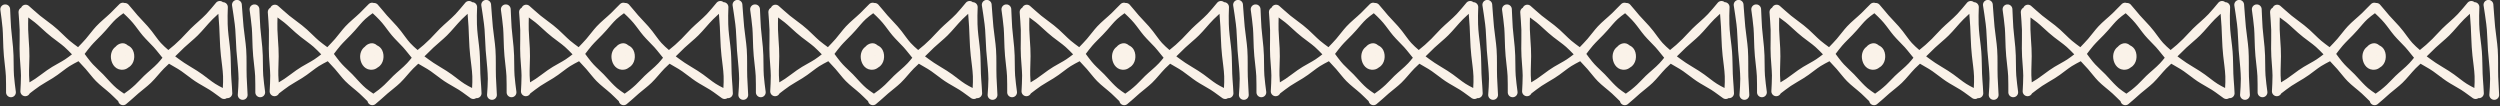 <?xml version="1.0" encoding="UTF-8" standalone="no"?><svg xmlns="http://www.w3.org/2000/svg" xmlns:xlink="http://www.w3.org/1999/xlink" clip-rule="evenodd" fill="#faf2e9" fill-rule="evenodd" height="19.9" preserveAspectRatio="xMidYMid meet" stroke-linejoin="round" stroke-miterlimit="2" version="1" viewBox="0.6 0.3 468.6 19.9" width="468.6" zoomAndPan="magnify"><rect x="0.6" y="0.3" width="468.6" height="19.9" fill="#333333" stroke="none"/><g><g id="change1_1"><path d="M252.681,338.533C252.032,337.969 251.384,337.406 250.806,336.768C249.972,335.847 249.302,334.795 248.53,333.82C248.204,333.408 247.869,333.004 247.524,332.607C246.713,331.672 245.821,330.813 245.007,329.883C244.221,328.985 243.495,328.042 242.694,327.157C242.435,326.896 242.088,326.777 241.747,326.798C241.352,326.654 240.892,326.717 240.545,327.005C239.748,327.759 239.025,328.571 238.239,329.325C237.064,330.452 235.773,331.444 234.664,332.632C233.747,333.614 232.981,334.725 232.095,335.739C231.469,336.455 230.807,337.138 230.147,337.825C229.438,337.3 228.722,336.789 228.048,336.217C227.021,335.347 226.112,334.351 225.105,333.457C224.683,333.082 224.251,332.718 223.811,332.363C222.783,331.535 221.686,330.799 220.664,329.965C219.688,329.169 218.776,328.305 217.821,327.486C217.289,327.069 216.518,327.162 216.101,327.694C216.033,327.78 215.979,327.873 215.938,327.969C215.541,328.181 215.277,328.604 215.289,329.083C215.384,330.561 215.529,332.033 215.573,333.512C215.619,335.064 215.531,336.616 215.548,338.168C215.555,338.833 215.573,339.498 215.603,340.161C215.675,341.744 215.878,343.317 215.898,344.902C215.915,346.223 215.804,347.538 215.752,348.859C215.762,349.535 216.319,350.076 216.995,350.066C217.477,350.059 217.891,349.774 218.085,349.365C218.92,348.737 219.736,348.087 220.602,347.504C221.612,346.825 222.692,346.263 223.718,345.611C224.157,345.332 224.591,345.045 225.017,344.747C226.035,344.037 226.975,343.224 228.024,342.559C228.743,342.104 229.502,341.725 230.255,341.33C230.864,341.985 231.48,342.628 232.069,343.295C232.939,344.281 233.701,345.352 234.619,346.286C235.722,347.41 237.01,348.326 238.182,349.388C238.867,350.008 239.502,350.676 240.178,351.315C240.212,351.489 240.284,351.658 240.396,351.809C240.798,352.353 241.566,352.467 242.109,352.064C243.164,351.212 244.157,350.267 245.204,349.361C246.23,348.475 247.343,347.678 248.327,346.728C249.501,345.596 250.479,344.279 251.61,343.123C252.01,342.714 252.428,342.329 252.847,341.95C253.612,342.38 254.375,342.814 255.122,343.278C255.415,343.461 255.705,343.649 255.99,343.845C257.132,344.634 258.193,345.534 259.348,346.306C260.511,347.082 261.763,347.709 262.946,348.453C263.243,348.639 263.532,348.836 263.818,349.037C264.54,349.545 265.235,350.078 265.956,350.586C266.381,350.842 266.9,350.809 267.284,350.545C267.321,350.549 267.359,350.551 267.397,350.552C268.073,350.563 268.631,350.024 268.643,349.348C268.599,348.175 268.498,347.012 268.417,345.844C268.385,345.38 268.356,344.915 268.337,344.451C268.265,342.6 268.295,340.747 268.149,338.9C268.005,337.072 267.701,335.26 267.561,333.432C267.526,332.978 267.503,332.523 267.488,332.068C267.443,330.653 267.472,329.24 267.529,327.823C267.532,327.147 266.986,326.595 266.31,326.593L266.305,326.593C265.815,326.176 265.078,326.21 264.628,326.681C263.801,327.649 263.02,328.651 262.141,329.571C260.913,330.855 259.512,331.955 258.249,333.202C257.408,334.032 256.644,334.934 255.804,335.765C255.291,336.272 254.767,336.769 254.225,337.246C253.722,337.69 253.204,338.114 252.681,338.533ZM627.488,338.533C626.839,337.969 626.191,337.406 625.614,336.768C624.78,335.847 624.11,334.795 623.337,333.82C623.011,333.408 622.676,333.004 622.332,332.607C621.521,331.672 620.629,330.813 619.815,329.883C619.029,328.985 618.303,328.042 617.502,327.157C617.243,326.896 616.895,326.777 616.555,326.798C616.16,326.654 615.7,326.717 615.352,327.005C614.555,327.759 613.833,328.571 613.047,329.325C611.872,330.452 610.58,331.444 609.472,332.632C608.555,333.614 607.789,334.725 606.902,335.739C606.276,336.455 605.614,337.138 604.954,337.825C604.246,337.3 603.529,336.789 602.855,336.217C601.828,335.347 600.919,334.351 599.912,333.457C599.49,333.082 599.058,332.718 598.619,332.363C597.591,331.535 596.494,330.799 595.472,329.965C594.496,329.169 593.583,328.305 592.629,327.486C592.097,327.069 591.326,327.162 590.909,327.694C590.841,327.78 590.786,327.873 590.745,327.969C590.349,328.181 590.084,328.604 590.097,329.083C590.191,330.561 590.337,332.033 590.381,333.512C590.427,335.064 590.338,336.616 590.355,338.168C590.363,338.833 590.38,339.498 590.411,340.161C590.483,341.744 590.685,343.317 590.705,344.902C590.722,346.223 590.612,347.538 590.56,348.859C590.57,349.535 591.126,350.076 591.802,350.066C592.285,350.059 592.698,349.774 592.892,349.365C593.727,348.737 594.543,348.087 595.41,347.504C596.419,346.825 597.499,346.263 598.525,345.611C598.965,345.332 599.398,345.045 599.825,344.747C600.843,344.037 601.783,343.224 602.832,342.559C603.55,342.104 604.309,341.725 605.063,341.33C605.671,341.985 606.288,342.628 606.877,343.295C607.747,344.281 608.509,345.352 609.426,346.286C610.529,347.41 611.818,348.326 612.99,349.388C613.675,350.008 614.31,350.676 614.985,351.315C615.019,351.489 615.091,351.658 615.203,351.809C615.606,352.353 616.374,352.467 616.917,352.064C617.972,351.212 618.965,350.267 620.012,349.361C621.037,348.475 622.151,347.678 623.135,346.728C624.308,345.596 625.287,344.279 626.418,343.123C626.818,342.714 627.236,342.329 627.655,341.95C628.42,342.38 629.183,342.814 629.93,343.278C630.223,343.461 630.513,343.649 630.797,343.845C631.939,344.634 633,345.534 634.156,346.306C635.319,347.082 636.57,347.709 637.754,348.453C638.05,348.639 638.34,348.836 638.626,349.037C639.347,349.545 640.042,350.078 640.763,350.586C641.189,350.842 641.708,350.809 642.091,350.545C642.128,350.549 642.166,350.551 642.204,350.552C642.88,350.563 643.438,350.024 643.45,349.348C643.406,348.175 643.306,347.012 643.224,345.844C643.192,345.38 643.163,344.915 643.145,344.451C643.072,342.6 643.102,340.747 642.957,338.9C642.813,337.072 642.509,335.26 642.368,333.432C642.334,332.978 642.31,332.523 642.296,332.068C642.251,330.653 642.28,329.24 642.337,327.823C642.34,327.147 641.793,326.595 641.117,326.593L641.113,326.593C640.623,326.176 639.886,326.21 639.436,326.681C638.609,327.649 637.828,328.651 636.948,329.571C635.721,330.855 634.32,331.955 633.056,333.202C632.215,334.032 631.452,334.934 630.612,335.765C630.098,336.272 629.574,336.769 629.033,337.246C628.53,337.69 628.011,338.114 627.488,338.533ZM565.276,338.533C564.627,337.969 563.979,337.406 563.401,336.768C562.567,335.847 561.897,334.795 561.125,333.82C560.799,333.408 560.464,333.004 560.12,332.607C559.308,331.672 558.416,330.813 557.602,329.883C556.816,328.985 556.09,328.042 555.289,327.157C555.03,326.896 554.683,326.777 554.343,326.798C553.947,326.654 553.487,326.717 553.14,327.005C552.343,327.759 551.62,328.571 550.835,329.325C549.659,330.452 548.368,331.444 547.259,332.632C546.342,333.614 545.576,334.725 544.69,335.739C544.064,336.455 543.402,337.138 542.742,337.825C542.033,337.3 541.317,336.789 540.643,336.217C539.616,335.347 538.707,334.351 537.7,333.457C537.278,333.082 536.846,332.718 536.406,332.363C535.378,331.535 534.281,330.799 533.259,329.965C532.283,329.169 531.371,328.305 530.416,327.486C529.884,327.069 529.114,327.162 528.696,327.694C528.628,327.78 528.574,327.873 528.533,327.969C528.137,328.181 527.872,328.604 527.884,329.083C527.979,330.561 528.124,332.033 528.168,333.512C528.214,335.064 528.126,336.616 528.143,338.168C528.15,338.833 528.168,339.498 528.198,340.161C528.27,341.744 528.473,343.317 528.493,344.902C528.51,346.223 528.399,347.538 528.347,348.859C528.357,349.535 528.914,350.076 529.59,350.066C530.072,350.059 530.486,349.774 530.68,349.365C531.515,348.737 532.331,348.087 533.197,347.504C534.207,346.825 535.287,346.263 536.313,345.611C536.752,345.332 537.186,345.045 537.612,344.747C538.63,344.037 539.571,343.224 540.619,342.559C541.338,342.104 542.097,341.725 542.85,341.33C543.459,341.985 544.076,342.628 544.664,343.295C545.534,344.281 546.296,345.352 547.214,346.286C548.317,347.41 549.605,348.326 550.778,349.388C551.462,350.008 552.097,350.676 552.773,351.315C552.807,351.489 552.879,351.658 552.991,351.809C553.393,352.353 554.161,352.467 554.704,352.064C555.759,351.212 556.752,350.267 557.8,349.361C558.825,348.475 559.938,347.678 560.923,346.728C562.096,345.596 563.074,344.279 564.205,343.123C564.605,342.714 565.023,342.329 565.442,341.95C566.208,342.38 566.97,342.814 567.717,343.278C568.01,343.461 568.3,343.649 568.585,343.845C569.727,344.634 570.788,345.534 571.943,346.306C573.107,347.082 574.358,347.709 575.541,348.453C575.838,348.639 576.127,348.836 576.413,349.037C577.135,349.545 577.83,350.078 578.551,350.586C578.976,350.842 579.495,350.809 579.879,350.545C579.916,350.549 579.954,350.551 579.992,350.552C580.668,350.563 581.226,350.024 581.238,349.348C581.194,348.175 581.093,347.012 581.012,345.844C580.98,345.38 580.951,344.915 580.932,344.451C580.86,342.6 580.89,340.747 580.744,338.9C580.601,337.072 580.296,335.26 580.156,333.432C580.121,332.978 580.098,332.523 580.084,332.068C580.038,330.653 580.067,329.24 580.124,327.823C580.127,327.147 579.581,326.595 578.905,326.593L578.901,326.593C578.41,326.176 577.673,326.21 577.223,326.681C576.396,327.649 575.615,328.651 574.736,329.571C573.509,330.855 572.107,331.955 570.844,333.202C570.003,334.032 569.239,334.934 568.399,335.765C567.886,336.272 567.362,336.769 566.821,337.246C566.317,337.69 565.799,338.114 565.276,338.533ZM377.617,338.533C376.967,337.969 376.32,337.406 375.742,336.768C374.908,335.847 374.238,334.795 373.466,333.82C373.14,333.408 372.804,333.004 372.46,332.607C371.649,331.672 370.757,330.813 369.943,329.883C369.157,328.985 368.431,328.042 367.63,327.157C367.371,326.896 367.024,326.777 366.683,326.798C366.288,326.654 365.828,326.717 365.48,327.005C364.683,327.759 363.961,328.571 363.175,329.325C362,330.452 360.708,331.444 359.6,332.632C358.683,333.614 357.917,334.725 357.031,335.739C356.405,336.455 355.742,337.138 355.083,337.825C354.374,337.3 353.657,336.789 352.983,336.217C351.957,335.347 351.048,334.351 350.041,333.457C349.619,333.082 349.187,332.718 348.747,332.363C347.719,331.535 346.622,330.799 345.6,329.965C344.624,329.169 343.711,328.305 342.757,327.486C342.225,327.069 341.454,327.162 341.037,327.694C340.969,327.78 340.915,327.873 340.874,327.969C340.477,328.181 340.212,328.604 340.225,329.083C340.32,330.561 340.465,332.033 340.509,333.512C340.555,335.064 340.467,336.616 340.484,338.168C340.491,338.833 340.509,339.498 340.539,340.161C340.611,341.744 340.814,343.317 340.834,344.902C340.851,346.223 340.74,347.538 340.688,348.859C340.698,349.535 341.255,350.076 341.931,350.066C342.413,350.059 342.827,349.774 343.02,349.365C343.856,348.737 344.671,348.087 345.538,347.504C346.548,346.825 347.627,346.263 348.654,345.611C349.093,345.332 349.527,345.045 349.953,344.747C350.971,344.037 351.911,343.224 352.96,342.559C353.679,342.104 354.437,341.725 355.191,341.33C355.8,341.985 356.416,342.628 357.005,343.295C357.875,344.281 358.637,345.352 359.554,346.286C360.657,347.41 361.946,348.326 363.118,349.388C363.803,350.008 364.438,350.676 365.114,351.315C365.147,351.489 365.219,351.658 365.332,351.809C365.734,352.353 366.502,352.467 367.045,352.064C368.1,351.212 369.093,350.267 370.14,349.361C371.166,348.475 372.279,347.678 373.263,346.728C374.437,345.596 375.415,344.279 376.546,343.123C376.946,342.714 377.364,342.329 377.783,341.95C378.548,342.38 379.311,342.814 380.058,343.278C380.351,343.461 380.641,343.649 380.925,343.845C382.068,344.634 383.129,345.534 384.284,346.306C385.447,347.082 386.698,347.709 387.882,348.453C388.179,348.639 388.468,348.836 388.754,349.037C389.476,349.545 390.171,350.078 390.892,350.586C391.317,350.842 391.836,350.809 392.22,350.545C392.257,350.549 392.294,350.551 392.332,350.552C393.008,350.563 393.567,350.024 393.578,349.348C393.534,348.175 393.434,347.012 393.353,345.844C393.32,345.38 393.291,344.915 393.273,344.451C393.201,342.6 393.231,340.747 393.085,338.9C392.941,337.072 392.637,335.26 392.497,333.432C392.462,332.978 392.439,332.523 392.424,332.068C392.379,330.653 392.408,329.24 392.465,327.823C392.468,327.147 391.921,326.595 391.245,326.593L391.241,326.593C390.751,326.176 390.014,326.21 389.564,326.681C388.737,327.649 387.956,328.651 387.077,329.571C385.849,330.855 384.448,331.955 383.184,333.202C382.344,334.032 381.58,334.934 380.74,335.765C380.227,336.272 379.703,336.769 379.161,337.246C378.658,337.69 378.14,338.114 377.617,338.533ZM190.468,338.533C189.819,337.969 189.171,337.406 188.594,336.768C187.76,335.847 187.09,334.795 186.318,333.82C185.992,333.408 185.656,333.004 185.312,332.607C184.501,331.672 183.609,330.813 182.795,329.883C182.009,328.985 181.283,328.042 180.482,327.157C180.223,326.896 179.875,326.777 179.535,326.798C179.14,326.654 178.68,326.717 178.332,327.005C177.535,327.759 176.813,328.571 176.027,329.325C174.852,330.452 173.56,331.444 172.452,332.632C171.535,333.614 170.769,334.725 169.882,335.739C169.256,336.455 168.594,337.138 167.934,337.825C167.226,337.3 166.509,336.789 165.835,336.217C164.809,335.347 163.9,334.351 162.893,333.457C162.47,333.082 162.038,332.718 161.599,332.363C160.571,331.535 159.474,330.799 158.452,329.965C157.476,329.169 156.563,328.305 155.609,327.486C155.077,327.069 154.306,327.162 153.889,327.694C153.821,327.78 153.766,327.873 153.725,327.969C153.329,328.181 153.064,328.604 153.077,329.083C153.171,330.561 153.317,332.033 153.361,333.512C153.407,335.064 153.318,336.616 153.335,338.168C153.343,338.833 153.36,339.498 153.391,340.161C153.463,341.744 153.665,343.317 153.685,344.902C153.702,346.223 153.592,347.538 153.54,348.859C153.55,349.535 154.107,350.076 154.783,350.066C155.265,350.059 155.678,349.774 155.872,349.365C156.707,348.737 157.523,348.087 158.39,347.504C159.399,346.825 160.479,346.263 161.506,345.611C161.945,345.332 162.378,345.045 162.805,344.747C163.823,344.037 164.763,343.224 165.812,342.559C166.53,342.104 167.289,341.725 168.043,341.33C168.652,341.985 169.268,342.628 169.857,343.295C170.727,344.281 171.489,345.352 172.406,346.286C173.509,347.41 174.798,348.326 175.97,349.388C176.655,350.008 177.29,350.676 177.965,351.315C177.999,351.489 178.071,351.658 178.183,351.809C178.586,352.353 179.354,352.467 179.897,352.064C180.952,351.212 181.945,350.267 182.992,349.361C184.017,348.475 185.131,347.678 186.115,346.728C187.289,345.596 188.267,344.279 189.398,343.123C189.798,342.714 190.216,342.329 190.635,341.95C191.4,342.38 192.163,342.814 192.91,343.278C193.203,343.461 193.493,343.649 193.777,343.845C194.919,344.634 195.981,345.534 197.136,346.306C198.299,347.082 199.55,347.709 200.734,348.453C201.03,348.639 201.32,348.836 201.606,349.037C202.328,349.545 203.023,350.078 203.744,350.586C204.169,350.842 204.688,350.809 205.071,350.545C205.109,350.549 205.146,350.551 205.184,350.552C205.86,350.563 206.419,350.024 206.43,349.348C206.386,348.175 206.286,347.012 206.205,345.844C206.172,345.38 206.143,344.915 206.125,344.451C206.052,342.6 206.082,340.747 205.937,338.9C205.793,337.072 205.489,335.26 205.349,333.432C205.314,332.978 205.291,332.523 205.276,332.068C205.231,330.653 205.26,329.24 205.317,327.823C205.32,327.147 204.773,326.595 204.097,326.593L204.093,326.593C203.603,326.176 202.866,326.21 202.416,326.681C201.589,327.649 200.808,328.651 199.928,329.571C198.701,330.855 197.3,331.955 196.036,333.202C195.195,334.032 194.432,334.934 193.592,335.765C193.078,336.272 192.554,336.769 192.013,337.246C191.51,337.69 190.991,338.114 190.468,338.533ZM502.552,338.533C501.903,337.969 501.255,337.406 500.678,336.768C499.844,335.847 499.174,334.795 498.402,333.82C498.076,333.408 497.74,333.004 497.396,332.607C496.585,331.672 495.693,330.813 494.879,329.883C494.093,328.985 493.367,328.042 492.566,327.157C492.307,326.896 491.959,326.777 491.619,326.798C491.224,326.654 490.764,326.717 490.416,327.005C489.619,327.759 488.897,328.571 488.111,329.325C486.936,330.452 485.644,331.444 484.536,332.632C483.619,333.614 482.853,334.725 481.966,335.739C481.341,336.455 480.678,337.138 480.019,337.825C479.31,337.3 478.593,336.789 477.919,336.217C476.893,335.347 475.984,334.351 474.977,333.457C474.554,333.082 474.122,332.718 473.683,332.363C472.655,331.535 471.558,330.799 470.536,329.965C469.56,329.169 468.647,328.305 467.693,327.486C467.161,327.069 466.39,327.162 465.973,327.694C465.905,327.78 465.851,327.873 465.809,327.969C465.413,328.181 465.148,328.604 465.161,329.083C465.255,330.561 465.401,332.033 465.445,333.512C465.491,335.064 465.402,336.616 465.419,338.168C465.427,338.833 465.444,339.498 465.475,340.161C465.547,341.744 465.749,343.317 465.77,344.902C465.786,346.223 465.676,347.538 465.624,348.859C465.634,349.535 466.191,350.076 466.867,350.066C467.349,350.059 467.762,349.774 467.956,349.365C468.791,348.737 469.607,348.087 470.474,347.504C471.484,346.825 472.563,346.263 473.59,345.611C474.029,345.332 474.462,345.045 474.889,344.747C475.907,344.037 476.847,343.224 477.896,342.559C478.615,342.104 479.373,341.725 480.127,341.33C480.736,341.985 481.352,342.628 481.941,343.295C482.811,344.281 483.573,345.352 484.49,346.286C485.593,347.41 486.882,348.326 488.054,349.388C488.739,350.008 489.374,350.676 490.049,351.315C490.083,351.489 490.155,351.658 490.267,351.809C490.67,352.353 491.438,352.467 491.981,352.064C493.036,351.212 494.029,350.267 495.076,349.361C496.101,348.475 497.215,347.678 498.199,346.728C499.373,345.596 500.351,344.279 501.482,343.123C501.882,342.714 502.3,342.329 502.719,341.95C503.484,342.38 504.247,342.814 504.994,343.278C505.287,343.461 505.577,343.649 505.861,343.845C507.003,344.634 508.065,345.534 509.22,346.306C510.383,347.082 511.634,347.709 512.818,348.453C513.114,348.639 513.404,348.836 513.69,349.037C514.412,349.545 515.107,350.078 515.828,350.586C516.253,350.842 516.772,350.809 517.156,350.545C517.193,350.549 517.23,350.551 517.268,350.552C517.944,350.563 518.503,350.024 518.514,349.348C518.47,348.175 518.37,347.012 518.289,345.844C518.256,345.38 518.227,344.915 518.209,344.451C518.136,342.6 518.167,340.747 518.021,338.9C517.877,337.072 517.573,335.26 517.433,333.432C517.398,332.978 517.375,332.523 517.36,332.068C517.315,330.653 517.344,329.24 517.401,327.823C517.404,327.147 516.857,326.595 516.181,326.593L516.177,326.593C515.687,326.176 514.95,326.21 514.5,326.681C513.673,327.649 512.892,328.651 512.012,329.571C510.785,330.855 509.384,331.955 508.12,333.202C507.279,334.032 506.516,334.934 505.676,335.765C505.163,336.272 504.638,336.769 504.097,337.246C503.594,337.69 503.075,338.114 502.552,338.533ZM65.533,338.533C64.883,337.969 64.235,337.406 63.658,336.768C62.824,335.847 62.154,334.795 61.382,333.82C61.056,333.408 60.72,333.004 60.376,332.607C59.565,331.672 58.673,330.813 57.859,329.883C57.073,328.985 56.347,328.042 55.546,327.157C55.287,326.896 54.939,326.777 54.599,326.798C54.204,326.654 53.744,326.717 53.396,327.005C52.599,327.759 51.877,328.571 51.091,329.325C49.916,330.452 48.624,331.444 47.516,332.632C46.599,333.614 45.833,334.725 44.947,335.739C44.321,336.455 43.658,337.138 42.999,337.825C42.29,337.3 41.573,336.789 40.899,336.217C39.873,335.347 38.964,334.351 37.957,333.457C37.534,333.082 37.102,332.718 36.663,332.363C35.635,331.535 34.538,330.799 33.516,329.965C32.54,329.169 31.627,328.305 30.673,327.486C30.141,327.069 29.37,327.162 28.953,327.694C28.885,327.78 28.831,327.873 28.789,327.969C28.393,328.181 28.128,328.604 28.141,329.083C28.235,330.561 28.381,332.033 28.425,333.512C28.471,335.064 28.382,336.616 28.399,338.168C28.407,338.833 28.425,339.498 28.455,340.161C28.527,341.744 28.729,343.317 28.75,344.902C28.766,346.223 28.656,347.538 28.604,348.859C28.614,349.535 29.171,350.076 29.847,350.066C30.329,350.059 30.742,349.774 30.936,349.365C31.771,348.737 32.587,348.087 33.454,347.504C34.464,346.825 35.543,346.263 36.57,345.611C37.009,345.332 37.443,345.045 37.869,344.747C38.887,344.037 39.827,343.224 40.876,342.559C41.595,342.104 42.353,341.725 43.107,341.33C43.716,341.985 44.332,342.628 44.921,343.295C45.791,344.281 46.553,345.352 47.47,346.286C48.573,347.41 49.862,348.326 51.034,349.388C51.719,350.008 52.354,350.676 53.029,351.315C53.063,351.489 53.135,351.658 53.248,351.809C53.65,352.353 54.418,352.467 54.961,352.064C56.016,351.212 57.009,350.267 58.056,349.361C59.081,348.475 60.195,347.678 61.179,346.728C62.353,345.596 63.331,344.279 64.462,343.123C64.862,342.714 65.28,342.329 65.699,341.95C66.464,342.38 67.227,342.814 67.974,343.278C68.267,343.461 68.557,343.649 68.841,343.845C69.984,344.634 71.045,345.534 72.2,346.306C73.363,347.082 74.614,347.709 75.798,348.453C76.094,348.639 76.384,348.836 76.67,349.037C77.392,349.545 78.087,350.078 78.808,350.586C79.233,350.842 79.752,350.809 80.136,350.545C80.173,350.549 80.21,350.551 80.248,350.552C80.924,350.563 81.483,350.024 81.494,349.348C81.45,348.175 81.35,347.012 81.269,345.844C81.236,345.38 81.207,344.915 81.189,344.451C81.117,342.6 81.147,340.747 81.001,338.9C80.857,337.072 80.553,335.26 80.413,333.432C80.378,332.978 80.355,332.523 80.34,332.068C80.295,330.653 80.324,329.24 80.381,327.823C80.384,327.147 79.837,326.595 79.161,326.593L79.157,326.593C78.667,326.176 77.93,326.21 77.48,326.681C76.653,327.649 75.872,328.651 74.992,329.571C73.765,330.855 72.364,331.955 71.1,333.202C70.259,334.032 69.496,334.934 68.656,335.765C68.143,336.272 67.619,336.769 67.077,337.246C66.574,337.69 66.056,338.114 65.533,338.533ZM127.745,338.533C127.096,337.969 126.448,337.406 125.87,336.768C125.037,335.847 124.366,334.795 123.594,333.82C123.268,333.408 122.933,333.004 122.589,332.607C121.777,331.672 120.886,330.813 120.071,329.883C119.285,328.985 118.559,328.042 117.758,327.157C117.499,326.896 117.152,326.777 116.812,326.798C116.416,326.654 115.956,326.717 115.609,327.005C114.812,327.759 114.09,328.571 113.304,329.325C112.129,330.452 110.837,331.444 109.728,332.632C108.811,333.614 108.046,334.725 107.159,335.739C106.533,336.455 105.871,337.138 105.211,337.825C104.503,337.3 103.786,336.789 103.112,336.217C102.085,335.347 101.176,334.351 100.169,333.457C99.747,333.082 99.315,332.718 98.875,332.363C97.847,331.535 96.75,330.799 95.728,329.965C94.753,329.169 93.84,328.305 92.885,327.486C92.353,327.069 91.583,327.162 91.165,327.694C91.097,327.78 91.043,327.873 91.002,327.969C90.606,328.181 90.341,328.604 90.354,329.083C90.448,330.561 90.594,332.033 90.637,333.512C90.683,335.064 90.595,336.616 90.612,338.168C90.619,338.833 90.637,339.498 90.667,340.161C90.739,341.744 90.942,343.317 90.962,344.902C90.979,346.223 90.869,347.538 90.817,348.859C90.826,349.535 91.383,350.076 92.059,350.066C92.541,350.059 92.955,349.774 93.149,349.365C93.984,348.737 94.8,348.087 95.666,347.504C96.676,346.825 97.756,346.263 98.782,345.611C99.221,345.332 99.655,345.045 100.082,344.747C101.099,344.037 102.04,343.224 103.088,342.559C103.807,342.104 104.566,341.725 105.319,341.33C105.928,341.985 106.545,342.628 107.133,343.295C108.003,344.281 108.766,345.352 109.683,346.286C110.786,347.41 112.074,348.326 113.247,349.388C113.931,350.008 114.567,350.676 115.242,351.315C115.276,351.489 115.348,351.658 115.46,351.809C115.862,352.353 116.63,352.467 117.174,352.064C118.228,351.212 119.221,350.267 120.269,349.361C121.294,348.475 122.408,347.678 123.392,346.728C124.565,345.596 125.543,344.279 126.674,343.123C127.075,342.714 127.492,342.329 127.912,341.95C128.677,342.38 129.439,342.814 130.186,343.278C130.479,343.461 130.769,343.649 131.054,343.845C132.196,344.634 133.257,345.534 134.412,346.306C135.576,347.082 136.827,347.709 138.01,348.453C138.307,348.639 138.596,348.836 138.882,349.037C139.604,349.545 140.299,350.078 141.02,350.586C141.445,350.842 141.964,350.809 142.348,350.545C142.385,350.549 142.423,350.551 142.461,350.552C143.137,350.563 143.695,350.024 143.707,349.348C143.663,348.175 143.563,347.012 143.481,345.844C143.449,345.38 143.42,344.915 143.402,344.451C143.329,342.6 143.359,340.747 143.214,338.9C143.07,337.072 142.766,335.26 142.625,333.432C142.59,332.978 142.567,332.523 142.553,332.068C142.507,330.653 142.536,329.24 142.594,327.823C142.596,327.147 142.05,326.595 141.374,326.593L141.37,326.593C140.879,326.176 140.142,326.21 139.692,326.681C138.865,327.649 138.084,328.651 137.205,329.571C135.978,330.855 134.576,331.955 133.313,333.202C132.472,334.032 131.708,334.934 130.868,335.765C130.355,336.272 129.831,336.769 129.29,337.246C128.786,337.69 128.268,338.114 127.745,338.533ZM440.34,338.533C439.691,337.969 439.043,337.406 438.465,336.768C437.632,335.847 436.961,334.795 436.189,333.82C435.863,333.408 435.528,333.004 435.184,332.607C434.372,331.672 433.481,330.813 432.666,329.883C431.88,328.985 431.154,328.042 430.353,327.157C430.094,326.896 429.747,326.777 429.407,326.798C429.011,326.654 428.551,326.717 428.204,327.005C427.407,327.759 426.685,328.571 425.899,329.325C424.724,330.452 423.432,331.444 422.324,332.632C421.406,333.614 420.641,334.725 419.754,335.739C419.128,336.455 418.466,337.138 417.806,337.825C417.098,337.3 416.381,336.789 415.707,336.217C414.68,335.347 413.771,334.351 412.764,333.457C412.342,333.082 411.91,332.718 411.47,332.363C410.443,331.535 409.346,330.799 408.323,329.965C407.348,329.169 406.435,328.305 405.48,327.486C404.948,327.069 404.178,327.162 403.76,327.694C403.692,327.78 403.638,327.873 403.597,327.969C403.201,328.181 402.936,328.604 402.949,329.083C403.043,330.561 403.189,332.033 403.232,333.512C403.278,335.064 403.19,336.616 403.207,338.168C403.214,338.833 403.232,339.498 403.262,340.161C403.335,341.744 403.537,343.317 403.557,344.902C403.574,346.223 403.464,347.538 403.412,348.859C403.421,349.535 403.978,350.076 404.654,350.066C405.136,350.059 405.55,349.774 405.744,349.365C406.579,348.737 407.395,348.087 408.261,347.504C409.271,346.825 410.351,346.263 411.377,345.611C411.816,345.332 412.25,345.045 412.677,344.747C413.694,344.037 414.635,343.224 415.684,342.559C416.402,342.104 417.161,341.725 417.914,341.33C418.523,341.985 419.14,342.628 419.729,343.295C420.598,344.281 421.361,345.352 422.278,346.286C423.381,347.41 424.669,348.326 425.842,349.388C426.527,350.008 427.162,350.676 427.837,351.315C427.871,351.489 427.943,351.658 428.055,351.809C428.458,352.353 429.225,352.467 429.769,352.064C430.824,351.212 431.816,350.267 432.864,349.361C433.889,348.475 435.003,347.678 435.987,346.728C437.16,345.596 438.138,344.279 439.27,343.123C439.67,342.714 440.087,342.329 440.507,341.95C441.272,342.38 442.034,342.814 442.781,343.278C443.075,343.461 443.365,343.649 443.649,343.845C444.791,344.634 445.852,345.534 447.007,346.306C448.171,347.082 449.422,347.709 450.605,348.453C450.902,348.639 451.191,348.836 451.478,349.037C452.199,349.545 452.894,350.078 453.615,350.586C454.04,350.842 454.559,350.809 454.943,350.545C454.98,350.549 455.018,350.551 455.056,350.552C455.732,350.563 456.29,350.024 456.302,349.348C456.258,348.175 456.158,347.012 456.076,345.844C456.044,345.38 456.015,344.915 455.997,344.451C455.924,342.6 455.954,340.747 455.809,338.9C455.665,337.072 455.361,335.26 455.22,333.432C455.185,332.978 455.162,332.523 455.148,332.068C455.102,330.653 455.132,329.24 455.189,327.823C455.191,327.147 454.645,326.595 453.969,326.593L453.965,326.593C453.474,326.176 452.737,326.21 452.287,326.681C451.46,327.649 450.68,328.651 449.8,329.571C448.573,330.855 447.171,331.955 445.908,333.202C445.067,334.032 444.304,334.934 443.463,335.765C442.95,336.272 442.426,336.769 441.885,337.246C441.382,337.69 440.863,338.114 440.34,338.533ZM315.404,338.533C314.755,337.969 314.107,337.406 313.53,336.768C312.696,335.847 312.025,334.795 311.253,333.82C310.927,333.408 310.592,333.004 310.248,332.607C309.437,331.672 308.545,330.813 307.731,329.883C306.945,328.985 306.219,328.042 305.418,327.157C305.159,326.896 304.811,326.777 304.471,326.798C304.075,326.654 303.616,326.717 303.268,327.005C302.471,327.759 301.749,328.571 300.963,329.325C299.788,330.452 298.496,331.444 297.388,332.632C296.471,333.614 295.705,334.725 294.818,335.739C294.192,336.455 293.53,337.138 292.87,337.825C292.162,337.3 291.445,336.789 290.771,336.217C289.744,335.347 288.835,334.351 287.828,333.457C287.406,333.082 286.974,332.718 286.535,332.363C285.507,331.535 284.41,330.799 283.387,329.965C282.412,329.169 281.499,328.305 280.544,327.486C280.013,327.069 279.242,327.162 278.825,327.694C278.757,327.78 278.702,327.873 278.661,327.969C278.265,328.181 278,328.604 278.013,329.083C278.107,330.561 278.253,332.033 278.297,333.512C278.343,335.064 278.254,336.616 278.271,338.168C278.278,338.833 278.296,339.498 278.326,340.161C278.399,341.744 278.601,343.317 278.621,344.902C278.638,346.223 278.528,347.538 278.476,348.859C278.486,349.535 279.042,350.076 279.718,350.066C280.201,350.059 280.614,349.774 280.808,349.365C281.643,348.737 282.459,348.087 283.325,347.504C284.335,346.825 285.415,346.263 286.441,345.611C286.88,345.332 287.314,345.045 287.741,344.747C288.759,344.037 289.699,343.224 290.748,342.559C291.466,342.104 292.225,341.725 292.978,341.33C293.587,341.985 294.204,342.628 294.793,343.295C295.662,344.281 296.425,345.352 297.342,346.286C298.445,347.41 299.733,348.326 300.906,349.388C301.591,350.008 302.226,350.676 302.901,351.315C302.935,351.489 303.007,351.658 303.119,351.809C303.522,352.353 304.29,352.467 304.833,352.064C305.888,351.212 306.881,350.267 307.928,349.361C308.953,348.475 310.067,347.678 311.051,346.728C312.224,345.596 313.203,344.279 314.334,343.123C314.734,342.714 315.152,342.329 315.571,341.95C316.336,342.38 317.099,342.814 317.846,343.278C318.139,343.461 318.429,343.649 318.713,343.845C319.855,344.634 320.916,345.534 322.072,346.306C323.235,347.082 324.486,347.709 325.67,348.453C325.966,348.639 326.256,348.836 326.542,349.037C327.263,349.545 327.958,350.078 328.679,350.586C329.105,350.842 329.624,350.809 330.007,350.545C330.044,350.549 330.082,350.551 330.12,350.552C330.796,350.563 331.354,350.024 331.366,349.348C331.322,348.175 331.222,347.012 331.14,345.844C331.108,345.38 331.079,344.915 331.061,344.451C330.988,342.6 331.018,340.747 330.873,338.9C330.729,337.072 330.425,335.26 330.284,333.432C330.25,332.978 330.226,332.523 330.212,332.068C330.167,330.653 330.196,329.24 330.253,327.823C330.256,327.147 329.709,326.595 329.033,326.593L329.029,326.593C328.538,326.176 327.802,326.21 327.351,326.681C326.525,327.649 325.744,328.651 324.864,329.571C323.637,330.855 322.236,331.955 320.972,333.202C320.131,334.032 319.368,334.934 318.527,335.765C318.014,336.272 317.49,336.769 316.949,337.246C316.446,337.69 315.927,338.114 315.404,338.533ZM393.514,327.395C393.75,328.957 394.002,330.51 394.191,332.069C394.244,332.507 394.289,332.945 394.325,333.383C394.472,335.139 394.484,336.898 394.611,338.651C394.716,340.111 394.906,341.56 395.006,343.022C395.067,343.914 395.139,344.807 395.144,345.703C395.151,347.043 395.038,348.378 394.95,349.723C394.939,350.399 395.48,350.956 396.156,350.967C396.832,350.977 397.389,350.437 397.399,349.761C397.35,348.235 397.213,346.724 397.165,345.208C397.092,342.93 397.204,340.656 397.045,338.388C396.913,336.503 396.581,334.639 396.394,332.753C396.208,330.88 396.111,328.998 395.947,327.111C395.869,326.439 395.26,325.958 394.589,326.036C393.917,326.115 393.436,326.724 393.514,327.395ZM518.45,327.395C518.686,328.957 518.938,330.51 519.126,332.069C519.179,332.507 519.225,332.945 519.261,333.383C519.408,335.139 519.42,336.898 519.546,338.651C519.652,340.111 519.842,341.56 519.942,343.022C520.003,343.914 520.075,344.807 520.08,345.703C520.086,347.043 519.974,348.378 519.885,349.723C519.875,350.399 520.415,350.956 521.091,350.967C521.767,350.977 522.325,350.437 522.335,349.761C522.286,348.235 522.149,346.724 522.1,345.208C522.028,342.93 522.14,340.656 521.981,338.388C521.849,336.503 521.516,334.639 521.329,332.753C521.144,330.88 521.047,328.998 520.883,327.111C520.805,326.439 520.196,325.958 519.524,326.036C518.853,326.115 518.371,326.724 518.45,327.395ZM581.173,327.395C581.409,328.957 581.661,330.51 581.85,332.069C581.903,332.507 581.948,332.945 581.985,333.383C582.131,335.139 582.143,336.898 582.27,338.651C582.375,340.111 582.565,341.56 582.665,343.022C582.726,343.914 582.799,344.807 582.803,345.703C582.81,347.043 582.698,348.378 582.609,349.723C582.598,350.399 583.139,350.956 583.815,350.967C584.491,350.977 585.048,350.437 585.059,349.761C585.01,348.235 584.872,346.724 584.824,345.208C584.751,342.93 584.863,340.656 584.704,338.388C584.572,336.503 584.24,334.639 584.053,332.753C583.867,330.88 583.771,328.998 583.607,327.111C583.528,326.439 582.919,325.958 582.248,326.036C581.576,326.115 581.095,326.724 581.173,327.395ZM456.237,327.395C456.473,328.957 456.725,330.51 456.914,332.069C456.967,332.507 457.012,332.945 457.049,333.383C457.195,335.139 457.207,336.898 457.334,338.651C457.439,340.111 457.63,341.56 457.729,343.022C457.79,343.914 457.863,344.807 457.867,345.703C457.874,347.043 457.762,348.378 457.673,349.723C457.663,350.399 458.203,350.956 458.879,350.967C459.555,350.977 460.112,350.437 460.123,349.761C460.074,348.235 459.936,346.724 459.888,345.208C459.816,342.93 459.927,340.656 459.768,338.388C459.636,336.503 459.304,334.639 459.117,332.753C458.931,330.88 458.835,328.998 458.671,327.111C458.592,326.439 457.984,325.958 457.312,326.036C456.64,326.115 456.159,326.724 456.237,327.395ZM331.302,327.395C331.538,328.957 331.789,330.51 331.978,332.069C332.031,332.507 332.076,332.945 332.113,333.383C332.26,335.139 332.271,336.898 332.398,338.651C332.504,340.111 332.694,341.56 332.794,343.022C332.854,343.914 332.927,344.807 332.931,345.703C332.938,347.043 332.826,348.378 332.737,349.723C332.727,350.399 333.267,350.956 333.943,350.967C334.619,350.977 335.177,350.437 335.187,349.761C335.138,348.235 335,346.724 334.952,345.208C334.88,342.93 334.992,340.656 334.833,338.388C334.7,336.503 334.368,334.639 334.181,332.753C333.996,330.88 333.899,328.998 333.735,327.111C333.657,326.439 333.048,325.958 332.376,326.036C331.705,326.115 331.223,326.724 331.302,327.395ZM268.578,327.395C268.814,328.957 269.066,330.51 269.255,332.069C269.308,332.507 269.353,332.945 269.39,333.383C269.536,335.139 269.548,336.898 269.675,338.651C269.78,340.111 269.97,341.56 270.07,343.022C270.131,343.914 270.203,344.807 270.208,345.703C270.215,347.043 270.102,348.378 270.014,349.723C270.003,350.399 270.544,350.956 271.22,350.967C271.896,350.977 272.453,350.437 272.463,349.761C272.415,348.235 272.277,346.724 272.229,345.208C272.156,342.93 272.268,340.656 272.109,338.388C271.977,336.503 271.645,334.639 271.458,332.753C271.272,330.88 271.175,328.998 271.012,327.111C270.933,326.439 270.324,325.958 269.653,326.036C268.981,326.115 268.5,326.724 268.578,327.395ZM81.43,327.395C81.666,328.957 81.918,330.51 82.107,332.069C82.159,332.507 82.205,332.945 82.241,333.383C82.388,335.139 82.4,336.898 82.526,338.651C82.632,340.111 82.822,341.56 82.922,343.022C82.983,343.914 83.055,344.807 83.06,345.703C83.066,347.043 82.954,348.378 82.865,349.723C82.855,350.399 83.396,350.956 84.072,350.967C84.748,350.977 85.305,350.437 85.315,349.761C85.266,348.235 85.129,346.724 85.081,345.208C85.008,342.93 85.12,340.656 84.961,338.388C84.829,336.503 84.496,334.639 84.31,332.753C84.124,330.88 84.027,328.998 83.863,327.111C83.785,326.439 83.176,325.958 82.505,326.036C81.833,326.115 81.352,326.724 81.43,327.395ZM643.386,327.395C643.622,328.957 643.873,330.51 644.062,332.069C644.115,332.507 644.161,332.945 644.197,333.383C644.344,335.139 644.356,336.898 644.482,338.651C644.588,340.111 644.778,341.56 644.878,343.022C644.938,343.914 645.011,344.807 645.015,345.703C645.022,347.043 644.91,348.378 644.821,349.723C644.811,350.399 645.351,350.956 646.027,350.967C646.703,350.977 647.261,350.437 647.271,349.761C647.222,348.235 647.084,346.724 647.036,345.208C646.964,342.93 647.076,340.656 646.917,338.388C646.784,336.503 646.452,334.639 646.265,332.753C646.08,330.88 645.983,328.998 645.819,327.111C645.741,326.439 645.132,325.958 644.46,326.036C643.789,326.115 643.307,326.724 643.386,327.395ZM143.642,327.395C143.878,328.957 144.13,330.51 144.319,332.069C144.372,332.507 144.417,332.945 144.454,333.383C144.6,335.139 144.612,336.898 144.739,338.651C144.844,340.111 145.035,341.56 145.134,343.022C145.195,343.914 145.268,344.807 145.272,345.703C145.279,347.043 145.167,348.378 145.078,349.723C145.068,350.399 145.608,350.956 146.284,350.967C146.96,350.977 147.517,350.437 147.528,349.761C147.479,348.235 147.341,346.724 147.293,345.208C147.221,342.93 147.332,340.656 147.173,338.388C147.041,336.503 146.709,334.639 146.522,332.753C146.336,330.88 146.24,328.998 146.076,327.111C145.997,326.439 145.388,325.958 144.717,326.036C144.045,326.115 143.564,326.724 143.642,327.395ZM206.366,327.395C206.602,328.957 206.854,330.51 207.042,332.069C207.095,332.507 207.141,332.945 207.177,333.383C207.324,335.139 207.336,336.898 207.462,338.651C207.568,340.111 207.758,341.56 207.858,343.022C207.919,343.914 207.991,344.807 207.996,345.703C208.002,347.043 207.89,348.378 207.801,349.723C207.791,350.399 208.331,350.956 209.007,350.967C209.683,350.977 210.241,350.437 210.251,349.761C210.202,348.235 210.065,346.724 210.016,345.208C209.944,342.93 210.056,340.656 209.897,338.388C209.764,336.503 209.432,334.639 209.245,332.753C209.06,330.88 208.963,328.998 208.799,327.111C208.721,326.439 208.112,325.958 207.44,326.036C206.769,326.115 206.287,326.724 206.366,327.395ZM148.538,328.492C148.738,330.027 148.973,331.553 149.095,333.093C149.223,334.714 149.206,336.34 149.289,337.962C149.325,338.658 149.37,339.354 149.427,340.048C149.565,341.705 149.83,343.348 149.92,345.01C149.995,346.397 149.947,347.783 149.966,349.174C150.01,349.849 150.593,350.361 151.268,350.317C151.943,350.273 152.455,349.689 152.411,349.015C152.25,347.636 152.032,346.27 151.939,344.887C151.827,343.226 151.896,341.561 151.827,339.899C151.798,339.201 151.755,338.503 151.7,337.806C151.572,336.177 151.33,334.561 151.209,332.93C151.094,331.377 151.069,329.82 150.977,328.261C150.913,327.588 150.315,327.093 149.642,327.157C148.969,327.22 148.474,327.818 148.538,328.492ZM335.686,328.492C335.886,330.027 336.121,331.553 336.243,333.093C336.372,334.714 336.354,336.34 336.437,337.962C336.473,338.658 336.518,339.354 336.576,340.048C336.713,341.705 336.978,343.348 337.068,345.01C337.143,346.397 337.095,347.783 337.114,349.174C337.158,349.849 337.742,350.361 338.416,350.317C339.091,350.273 339.603,349.689 339.559,349.015C339.398,347.636 339.18,346.27 339.087,344.887C338.976,343.226 339.044,341.561 338.975,339.899C338.946,339.201 338.903,338.503 338.848,337.806C338.72,336.177 338.479,334.561 338.358,332.93C338.242,331.377 338.217,329.82 338.125,328.261C338.061,327.588 337.463,327.093 336.79,327.157C336.117,327.22 335.622,327.818 335.686,328.492ZM585.558,328.492C585.758,330.027 585.992,331.553 586.115,333.093C586.243,334.714 586.226,336.34 586.309,337.962C586.345,338.658 586.39,339.354 586.447,340.048C586.585,341.705 586.85,343.348 586.94,345.01C587.015,346.397 586.967,347.783 586.986,349.174C587.03,349.849 587.613,350.361 588.288,350.317C588.963,350.273 589.475,349.689 589.431,349.015C589.269,347.636 589.052,346.27 588.959,344.887C588.847,343.226 588.916,341.561 588.847,339.899C588.818,339.201 588.775,338.503 588.72,337.806C588.592,336.177 588.35,334.561 588.229,332.93C588.114,331.377 588.089,329.82 587.997,328.261C587.933,327.588 587.335,327.093 586.662,327.157C585.989,327.22 585.494,327.818 585.558,328.492ZM398.409,328.492C398.61,330.027 398.844,331.553 398.966,333.093C399.095,334.714 399.077,336.34 399.161,337.962C399.196,338.658 399.242,339.354 399.299,340.048C399.436,341.705 399.702,343.348 399.791,345.01C399.866,346.397 399.819,347.783 399.838,349.174C399.882,349.849 400.465,350.361 401.14,350.317C401.814,350.273 402.326,349.689 402.282,349.015C402.121,347.636 401.904,346.27 401.811,344.887C401.699,343.226 401.767,341.561 401.698,339.899C401.669,339.201 401.627,338.503 401.572,337.806C401.444,336.177 401.202,334.561 401.081,332.93C400.966,331.377 400.941,329.82 400.848,328.261C400.785,327.588 400.187,327.093 399.513,327.157C398.84,327.22 398.346,327.818 398.409,328.492ZM23.602,328.492C23.802,330.027 24.037,331.553 24.159,333.093C24.288,334.714 24.27,336.34 24.353,337.962C24.389,338.658 24.434,339.354 24.492,340.048C24.629,341.705 24.894,343.348 24.984,345.01C25.059,346.397 25.011,347.783 25.03,349.174C25.074,349.849 25.657,350.361 26.332,350.317C27.007,350.273 27.519,349.689 27.475,349.015C27.314,347.636 27.096,346.27 27.003,344.887C26.892,343.226 26.96,341.561 26.891,339.899C26.862,339.201 26.819,338.503 26.764,337.806C26.636,336.177 26.395,334.561 26.274,332.93C26.158,331.377 26.133,329.82 26.041,328.261C25.977,327.588 25.379,327.093 24.706,327.157C24.033,327.22 23.538,327.818 23.602,328.492ZM273.474,328.492C273.674,330.027 273.908,331.553 274.031,333.093C274.159,334.714 274.142,336.34 274.225,337.962C274.261,338.658 274.306,339.354 274.363,340.048C274.5,341.705 274.766,343.348 274.856,345.01C274.93,346.397 274.883,347.783 274.902,349.174C274.946,349.849 275.529,350.361 276.204,350.317C276.878,350.273 277.391,349.689 277.347,349.015C277.185,347.636 276.968,346.27 276.875,344.887C276.763,343.226 276.832,341.561 276.763,339.899C276.734,339.201 276.691,338.503 276.636,337.806C276.508,336.177 276.266,334.561 276.145,332.93C276.03,331.377 276.005,329.82 275.913,328.261C275.849,327.588 275.251,327.093 274.578,327.157C273.905,327.22 273.41,327.818 273.474,328.492ZM523.345,328.492C523.545,330.027 523.78,331.553 523.902,333.093C524.031,334.714 524.013,336.34 524.097,337.962C524.132,338.658 524.177,339.354 524.235,340.048C524.372,341.705 524.637,343.348 524.727,345.01C524.802,346.397 524.754,347.783 524.773,349.174C524.817,349.849 525.401,350.361 526.075,350.317C526.75,350.273 527.262,349.689 527.218,349.015C527.057,347.636 526.84,346.27 526.747,344.887C526.635,343.226 526.703,341.561 526.634,339.899C526.605,339.201 526.562,338.503 526.508,337.806C526.379,336.177 526.138,334.561 526.017,332.93C525.902,331.377 525.876,329.82 525.784,328.261C525.721,327.588 525.122,327.093 524.449,327.157C523.776,327.22 523.281,327.818 523.345,328.492ZM210.75,328.492C210.95,330.027 211.185,331.553 211.307,333.093C211.436,334.714 211.418,336.34 211.501,337.962C211.537,338.658 211.582,339.354 211.64,340.048C211.777,341.705 212.042,343.348 212.132,345.01C212.207,346.397 212.159,347.783 212.178,349.174C212.222,349.849 212.806,350.361 213.48,350.317C214.155,350.273 214.667,349.689 214.623,349.015C214.462,347.636 214.244,346.27 214.152,344.887C214.04,343.226 214.108,341.561 214.039,339.899C214.01,339.201 213.967,338.503 213.913,337.806C213.784,336.177 213.543,334.561 213.422,332.93C213.307,331.377 213.281,329.82 213.189,328.261C213.125,327.588 212.527,327.093 211.854,327.157C211.181,327.22 210.686,327.818 210.75,328.492ZM460.622,328.492C460.822,330.027 461.057,331.553 461.179,333.093C461.308,334.714 461.29,336.34 461.373,337.962C461.409,338.658 461.454,339.354 461.512,340.048C461.649,341.705 461.914,343.348 462.004,345.01C462.079,346.397 462.031,347.783 462.05,349.174C462.094,349.849 462.677,350.361 463.352,350.317C464.027,350.273 464.539,349.689 464.495,349.015C464.334,347.636 464.116,346.27 464.023,344.887C463.911,343.226 463.98,341.561 463.911,339.899C463.882,339.201 463.839,338.503 463.784,337.806C463.656,336.177 463.415,334.561 463.293,332.93C463.178,331.377 463.153,329.82 463.061,328.261C462.997,327.588 462.399,327.093 461.726,327.157C461.053,327.22 460.558,327.818 460.622,328.492ZM85.814,328.492C86.015,330.027 86.249,331.553 86.371,333.093C86.5,334.714 86.482,336.34 86.566,337.962C86.601,338.658 86.647,339.354 86.704,340.048C86.841,341.705 87.106,343.348 87.196,345.01C87.271,346.397 87.223,347.783 87.243,349.174C87.286,349.849 87.87,350.361 88.545,350.317C89.219,350.273 89.731,349.689 89.687,349.015C89.526,347.636 89.309,346.27 89.216,344.887C89.104,343.226 89.172,341.561 89.103,339.899C89.074,339.201 89.032,338.503 88.977,337.806C88.849,336.177 88.607,334.561 88.486,332.93C88.371,331.377 88.345,329.82 88.253,328.261C88.19,327.588 87.591,327.093 86.918,327.157C86.245,327.22 85.751,327.818 85.814,328.492ZM304.189,329.351C303.551,329.808 302.922,330.27 302.347,330.8C301.419,331.656 300.654,332.661 299.81,333.596C299.456,333.989 299.095,334.377 298.73,334.761C297.874,335.661 296.956,336.502 296.141,337.444C295.568,338.107 295.042,338.808 294.511,339.507C294.989,340.161 295.47,340.809 295.983,341.432C296.173,341.663 296.37,341.889 296.573,342.108C297.387,342.988 298.299,343.763 299.133,344.618C299.828,345.33 300.46,346.097 301.162,346.804C301.591,347.235 302.012,347.676 302.48,348.067C303.074,348.565 303.719,348.993 304.366,349.429C304.814,349.121 305.258,348.802 305.689,348.461C306.182,348.07 306.66,347.654 307.124,347.222C307.882,346.519 308.56,345.731 309.309,345.01C310.439,343.925 311.695,342.972 312.761,341.839C313.177,341.397 313.561,340.933 313.937,340.464C313.42,339.851 312.933,339.221 312.423,338.601C312.208,338.34 311.99,338.082 311.762,337.831C310.856,336.835 309.863,335.924 308.993,334.895C308.135,333.879 307.401,332.767 306.546,331.751C306.334,331.498 306.113,331.254 305.887,331.014C305.342,330.437 304.771,329.889 304.189,329.351ZM241.466,329.351C240.828,329.808 240.198,330.27 239.624,330.8C238.695,331.656 237.93,332.661 237.087,333.596C236.732,333.989 236.372,334.377 236.007,334.761C235.15,335.661 234.233,336.502 233.418,337.444C232.845,338.107 232.319,338.808 231.788,339.507C232.266,340.161 232.747,340.809 233.259,341.432C233.45,341.663 233.646,341.889 233.849,342.108C234.664,342.988 235.575,343.763 236.41,344.618C237.105,345.33 237.737,346.097 238.439,346.804C238.868,347.235 239.289,347.676 239.757,348.067C240.351,348.565 240.996,348.993 241.643,349.429C242.091,349.121 242.535,348.802 242.965,348.461C243.459,348.07 243.936,347.654 244.401,347.222C245.158,346.519 245.836,345.731 246.586,345.01C247.716,343.925 248.971,342.972 250.037,341.839C250.453,341.397 250.838,340.933 251.213,340.464C250.696,339.851 250.21,339.221 249.7,338.601C249.485,338.34 249.266,338.082 249.039,337.831C248.133,336.835 247.139,335.924 246.27,334.895C245.411,333.879 244.677,332.767 243.822,331.751C243.61,331.498 243.39,331.254 243.164,331.014C242.619,330.437 242.048,329.889 241.466,329.351ZM554.061,329.351C553.423,329.808 552.793,330.27 552.219,330.8C551.291,331.656 550.525,332.661 549.682,333.596C549.327,333.989 548.967,334.377 548.602,334.761C547.745,335.661 546.828,336.502 546.013,337.444C545.44,338.107 544.914,338.808 544.383,339.507C544.861,340.161 545.342,340.809 545.854,341.432C546.045,341.663 546.241,341.889 546.444,342.108C547.259,342.988 548.17,343.763 549.005,344.618C549.7,345.33 550.332,346.097 551.034,346.804C551.463,347.235 551.884,347.676 552.352,348.067C552.946,348.565 553.591,348.993 554.238,349.429C554.686,349.121 555.13,348.802 555.56,348.461C556.054,348.07 556.531,347.654 556.996,347.222C557.754,346.519 558.431,345.731 559.181,345.01C560.311,343.925 561.566,342.972 562.632,341.839C563.048,341.397 563.433,340.933 563.808,340.464C563.291,339.851 562.805,339.221 562.295,338.601C562.08,338.34 561.861,338.082 561.634,337.831C560.728,336.835 559.734,335.924 558.865,334.895C558.006,333.879 557.272,332.767 556.417,331.751C556.205,331.498 555.985,331.254 555.759,331.014C555.214,330.437 554.643,329.889 554.061,329.351ZM616.273,329.351C615.635,329.808 615.006,330.27 614.431,330.8C613.503,331.656 612.738,332.661 611.894,333.596C611.54,333.989 611.179,334.377 610.814,334.761C609.958,335.661 609.04,336.502 608.226,337.444C607.652,338.107 607.126,338.808 606.595,339.507C607.073,340.161 607.554,340.809 608.067,341.432C608.257,341.663 608.454,341.889 608.657,342.108C609.471,342.988 610.383,343.763 611.217,344.618C611.912,345.33 612.544,346.097 613.247,346.804C613.675,347.235 614.096,347.676 614.564,348.067C615.158,348.565 615.803,348.993 616.45,349.429C616.898,349.121 617.342,348.802 617.773,348.461C618.267,348.07 618.744,347.654 619.209,347.222C619.966,346.519 620.644,345.731 621.394,345.01C622.523,343.925 623.779,342.972 624.845,341.839C625.261,341.397 625.645,340.933 626.021,340.464C625.504,339.851 625.017,339.221 624.507,338.601C624.292,338.34 624.074,338.082 623.846,337.831C622.94,336.835 621.947,335.924 621.077,334.895C620.219,333.879 619.485,332.767 618.63,331.751C618.418,331.498 618.197,331.254 617.971,331.014C617.427,330.437 616.855,329.889 616.273,329.351ZM54.318,329.351C53.679,329.808 53.05,330.27 52.475,330.8C51.547,331.656 50.782,332.661 49.939,333.596C49.584,333.989 49.224,334.377 48.859,334.761C48.002,335.661 47.084,336.502 46.27,337.444C45.697,338.107 45.171,338.808 44.64,339.507C45.118,340.161 45.598,340.809 46.111,341.432C46.301,341.663 46.498,341.889 46.701,342.108C47.516,342.988 48.427,343.763 49.262,344.618C49.956,345.33 50.588,346.097 51.291,346.804C51.719,347.235 52.141,347.676 52.608,348.067C53.203,348.565 53.847,348.993 54.494,349.429C54.943,349.121 55.386,348.802 55.817,348.461C56.311,348.07 56.788,347.654 57.253,347.222C58.01,346.519 58.688,345.731 59.438,345.01C60.568,343.925 61.823,342.972 62.889,341.839C63.305,341.397 63.689,340.933 64.065,340.464C63.548,339.851 63.061,339.221 62.552,338.601C62.337,338.34 62.118,338.082 61.89,337.831C60.984,336.835 59.991,335.924 59.121,334.895C58.263,333.879 57.529,332.767 56.674,331.751C56.462,331.498 56.241,331.254 56.015,331.014C55.471,330.437 54.9,329.889 54.318,329.351ZM116.53,329.351C115.892,329.808 115.262,330.27 114.688,330.8C113.76,331.656 112.994,332.661 112.151,333.596C111.796,333.989 111.436,334.377 111.071,334.761C110.214,335.661 109.297,336.502 108.482,337.444C107.909,338.107 107.383,338.808 106.852,339.507C107.33,340.161 107.811,340.809 108.323,341.432C108.514,341.663 108.71,341.889 108.914,342.108C109.728,342.988 110.639,343.763 111.474,344.618C112.169,345.33 112.801,346.097 113.503,346.804C113.932,347.235 114.353,347.676 114.821,348.067C115.415,348.565 116.06,348.993 116.707,349.429C117.155,349.121 117.599,348.802 118.03,348.461C118.523,348.07 119,347.654 119.465,347.222C120.223,346.519 120.901,345.731 121.65,345.01C122.78,343.925 124.036,342.972 125.101,341.839C125.517,341.397 125.902,340.933 126.277,340.464C125.76,339.851 125.274,339.221 124.764,338.601C124.549,338.34 124.33,338.082 124.103,337.831C123.197,336.835 122.203,335.924 121.334,334.895C120.475,333.879 119.741,332.767 118.886,331.751C118.674,331.498 118.454,331.254 118.228,331.014C117.683,330.437 117.112,329.889 116.53,329.351ZM179.253,329.351C178.615,329.808 177.986,330.27 177.411,330.8C176.483,331.656 175.718,332.661 174.874,333.596C174.52,333.989 174.16,334.377 173.794,334.761C172.938,335.661 172.02,336.502 171.206,337.444C170.632,338.107 170.107,338.808 169.575,339.507C170.053,340.161 170.534,340.809 171.047,341.432C171.237,341.663 171.434,341.889 171.637,342.108C172.451,342.988 173.363,343.763 174.197,344.618C174.892,345.33 175.524,346.097 176.227,346.804C176.655,347.235 177.077,347.676 177.544,348.067C178.139,348.565 178.783,348.993 179.43,349.429C179.878,349.121 180.322,348.802 180.753,348.461C181.247,348.07 181.724,347.654 182.189,347.222C182.946,346.519 183.624,345.731 184.374,345.01C185.503,343.925 186.759,342.972 187.825,341.839C188.241,341.397 188.625,340.933 189.001,340.464C188.484,339.851 187.997,339.221 187.487,338.601C187.273,338.34 187.054,338.082 186.826,337.831C185.92,336.835 184.927,335.924 184.057,334.895C183.199,333.879 182.465,332.767 181.61,331.751C181.398,331.498 181.177,331.254 180.951,331.014C180.407,330.437 179.835,329.889 179.253,329.351ZM429.125,329.351C428.487,329.808 427.858,330.27 427.283,330.8C426.355,331.656 425.589,332.661 424.746,333.596C424.391,333.989 424.031,334.377 423.666,334.761C422.809,335.661 421.892,336.502 421.077,337.444C420.504,338.107 419.978,338.808 419.447,339.507C419.925,340.161 420.406,340.809 420.919,341.432C421.109,341.663 421.306,341.889 421.509,342.108C422.323,342.988 423.234,343.763 424.069,344.618C424.764,345.33 425.396,346.097 426.098,346.804C426.527,347.235 426.948,347.676 427.416,348.067C428.01,348.565 428.655,348.993 429.302,349.429C429.75,349.121 430.194,348.802 430.625,348.461C431.118,348.07 431.595,347.654 432.06,347.222C432.818,346.519 433.496,345.731 434.245,345.01C435.375,343.925 436.631,342.972 437.696,341.839C438.112,341.397 438.497,340.933 438.872,340.464C438.355,339.851 437.869,339.221 437.359,338.601C437.144,338.34 436.926,338.082 436.698,337.831C435.792,336.835 434.798,335.924 433.929,334.895C433.071,333.879 432.336,332.767 431.481,331.751C431.269,331.498 431.049,331.254 430.823,331.014C430.278,330.437 429.707,329.889 429.125,329.351ZM491.337,329.351C490.699,329.808 490.07,330.27 489.495,330.8C488.567,331.656 487.802,332.661 486.959,333.596C486.604,333.989 486.244,334.377 485.878,334.761C485.022,335.661 484.104,336.502 483.29,337.444C482.717,338.107 482.191,338.808 481.659,339.507C482.137,340.161 482.618,340.809 483.131,341.432C483.321,341.663 483.518,341.889 483.721,342.108C484.536,342.988 485.447,343.763 486.281,344.618C486.976,345.33 487.608,346.097 488.311,346.804C488.739,347.235 489.161,347.676 489.628,348.067C490.223,348.565 490.867,348.993 491.514,349.429C491.962,349.121 492.406,348.802 492.837,348.461C493.331,348.07 493.808,347.654 494.273,347.222C495.03,346.519 495.708,345.731 496.458,345.01C497.587,343.925 498.843,342.972 499.909,341.839C500.325,341.397 500.709,340.933 501.085,340.464C500.568,339.851 500.081,339.221 499.571,338.601C499.357,338.34 499.138,338.082 498.91,337.831C498.004,336.835 497.011,335.924 496.141,334.895C495.283,333.879 494.549,332.767 493.694,331.751C493.482,331.498 493.261,331.254 493.035,331.014C492.491,330.437 491.919,329.889 491.337,329.351ZM366.402,329.351C365.763,329.808 365.134,330.27 364.559,330.8C363.631,331.656 362.866,332.661 362.023,333.596C361.668,333.989 361.308,334.377 360.943,334.761C360.086,335.661 359.168,336.502 358.354,337.444C357.781,338.107 357.255,338.808 356.724,339.507C357.202,340.161 357.682,340.809 358.195,341.432C358.386,341.663 358.582,341.889 358.785,342.108C359.6,342.988 360.511,343.763 361.346,344.618C362.041,345.33 362.672,346.097 363.375,346.804C363.803,347.235 364.225,347.676 364.692,348.067C365.287,348.565 365.931,348.993 366.578,349.429C367.027,349.121 367.47,348.802 367.901,348.461C368.395,348.07 368.872,347.654 369.337,347.222C370.094,346.519 370.772,345.731 371.522,345.01C372.652,343.925 373.907,342.972 374.973,341.839C375.389,341.397 375.774,340.933 376.149,340.464C375.632,339.851 375.145,339.221 374.636,338.601C374.421,338.34 374.202,338.082 373.974,337.831C373.068,336.835 372.075,335.924 371.205,334.895C370.347,333.879 369.613,332.767 368.758,331.751C368.546,331.498 368.325,331.254 368.099,331.014C367.555,330.437 366.984,329.889 366.402,329.351ZM639.97,329.494C639.48,329.935 638.992,330.38 638.527,330.851C637.24,332.15 636.125,333.605 634.826,334.891C633.741,335.965 632.531,336.9 631.418,337.944C630.661,338.654 629.933,339.392 629.196,340.12C629.938,340.658 630.669,341.208 631.432,341.719C632.496,342.431 633.624,343.039 634.697,343.739C635.154,344.037 635.606,344.344 636.051,344.66C637.108,345.413 638.088,346.268 639.184,346.962C639.797,347.351 640.439,347.684 641.085,348.01C641.144,347.028 641.182,346.047 641.144,345.065C641.077,343.353 640.784,341.662 640.612,339.956C640.539,339.237 640.477,338.516 640.427,337.795C640.308,336.099 640.301,334.399 640.198,332.703C640.133,331.632 640.04,330.564 639.97,329.494ZM390.099,329.494C389.608,329.935 389.121,330.38 388.655,330.851C387.369,332.15 386.253,333.605 384.954,334.891C383.87,335.965 382.66,336.9 381.546,337.944C380.789,338.654 380.062,339.392 379.324,340.12C380.066,340.658 380.798,341.208 381.561,341.719C382.624,342.431 383.752,343.039 384.826,343.739C385.283,344.037 385.734,344.344 386.179,344.66C387.236,345.413 388.217,346.268 389.312,346.962C389.925,347.351 390.567,347.684 391.213,348.01C391.272,347.028 391.31,346.047 391.272,345.065C391.205,343.353 390.912,341.662 390.74,339.956C390.667,339.237 390.606,338.516 390.555,337.795C390.437,336.099 390.429,334.399 390.326,332.703C390.261,331.632 390.169,330.564 390.099,329.494ZM265.163,329.494C264.672,329.935 264.185,330.38 263.719,330.851C262.433,332.15 261.317,333.605 260.018,334.891C258.934,335.965 257.724,336.9 256.61,337.944C255.854,338.654 255.126,339.392 254.388,340.12C255.13,340.658 255.862,341.208 256.625,341.719C257.689,342.431 258.817,343.039 259.89,343.739C260.347,344.037 260.799,344.344 261.243,344.66C262.3,345.413 263.281,346.268 264.376,346.962C264.989,347.351 265.631,347.684 266.277,348.01C266.336,347.028 266.375,346.047 266.336,345.065C266.27,343.353 265.976,341.662 265.804,339.956C265.732,339.237 265.67,338.516 265.619,337.795C265.501,336.099 265.493,334.399 265.39,332.703C265.326,331.632 265.233,330.564 265.163,329.494ZM202.951,329.494C202.46,329.935 201.972,330.38 201.507,330.851C200.221,332.15 199.105,333.605 197.806,334.891C196.721,335.965 195.511,336.9 194.398,337.944C193.641,338.654 192.913,339.392 192.176,340.12C192.918,340.658 193.65,341.208 194.412,341.719C195.476,342.431 196.604,343.039 197.677,343.739C198.135,344.037 198.586,344.344 199.031,344.66C200.088,345.413 201.068,346.268 202.164,346.962C202.777,347.351 203.419,347.684 204.065,348.01C204.124,347.028 204.162,346.047 204.124,345.065C204.057,343.353 203.764,341.662 203.592,339.956C203.519,339.237 203.457,338.516 203.407,337.795C203.288,336.099 203.281,334.399 203.178,332.703C203.113,331.632 203.02,330.564 202.951,329.494ZM327.886,329.494C327.395,329.935 326.908,330.38 326.443,330.851C325.156,332.15 324.041,333.605 322.742,334.891C321.657,335.965 320.447,336.9 319.334,337.944C318.577,338.654 317.849,339.392 317.112,340.12C317.854,340.658 318.585,341.208 319.348,341.719C320.412,342.431 321.54,343.039 322.613,343.739C323.07,344.037 323.522,344.344 323.966,344.66C325.024,345.413 326.004,346.268 327.1,346.962C327.713,347.351 328.355,347.684 329.001,348.01C329.06,347.028 329.098,346.047 329.06,345.065C328.993,343.353 328.7,341.662 328.528,339.956C328.455,339.237 328.393,338.516 328.343,337.795C328.224,336.099 328.217,334.399 328.114,332.703C328.049,331.632 327.956,330.564 327.886,329.494ZM577.758,329.494C577.267,329.935 576.78,330.38 576.314,330.851C575.028,332.15 573.912,333.605 572.613,334.891C571.529,335.965 570.319,336.9 569.205,337.944C568.449,338.654 567.721,339.392 566.983,340.12C567.725,340.658 568.457,341.208 569.22,341.719C570.284,342.431 571.412,343.039 572.485,343.739C572.942,344.037 573.394,344.344 573.838,344.66C574.895,345.413 575.876,346.268 576.971,346.962C577.584,347.351 578.226,347.684 578.873,348.01C578.931,347.028 578.97,346.047 578.931,345.065C578.865,343.353 578.572,341.662 578.399,339.956C578.327,339.237 578.265,338.516 578.214,337.795C578.096,336.099 578.088,334.399 577.986,332.703C577.921,331.632 577.828,330.564 577.758,329.494ZM78.015,329.494C77.524,329.935 77.037,330.38 76.571,330.851C75.285,332.15 74.169,333.605 72.87,334.891C71.785,335.965 70.576,336.9 69.462,337.944C68.705,338.654 67.977,339.392 67.24,340.12C67.982,340.658 68.714,341.208 69.477,341.719C70.54,342.431 71.668,343.039 72.741,343.739C73.199,344.037 73.65,344.344 74.095,344.66C75.152,345.413 76.133,346.268 77.228,346.962C77.841,347.351 78.483,347.684 79.129,348.01C79.188,347.028 79.226,346.047 79.188,345.065C79.121,343.353 78.828,341.662 78.656,339.956C78.583,339.237 78.521,338.516 78.471,337.795C78.353,336.099 78.345,334.399 78.242,332.703C78.177,331.632 78.085,330.564 78.015,329.494ZM140.227,329.494C139.736,329.935 139.249,330.38 138.783,330.851C137.497,332.15 136.381,333.605 135.083,334.891C133.998,335.965 132.788,336.9 131.674,337.944C130.918,338.654 130.19,339.392 129.452,340.12C130.194,340.658 130.926,341.208 131.689,341.719C132.753,342.431 133.881,343.039 134.954,343.739C135.411,344.037 135.863,344.344 136.307,344.66C137.364,345.413 138.345,346.268 139.441,346.962C140.054,347.351 140.695,347.684 141.342,348.01C141.4,347.028 141.439,346.047 141.4,345.065C141.334,343.353 141.041,341.662 140.868,339.956C140.796,339.237 140.734,338.516 140.683,337.795C140.565,336.099 140.557,334.399 140.455,332.703C140.39,331.632 140.297,330.564 140.227,329.494ZM452.822,329.494C452.331,329.935 451.844,330.38 451.378,330.851C450.092,332.15 448.976,333.605 447.678,334.891C446.593,335.965 445.383,336.9 444.27,337.944C443.513,338.654 442.785,339.392 442.047,340.12C442.789,340.658 443.521,341.208 444.284,341.719C445.348,342.431 446.476,343.039 447.549,343.739C448.006,344.037 448.458,344.344 448.902,344.66C449.96,345.413 450.94,346.268 452.036,346.962C452.649,347.351 453.291,347.684 453.937,348.01C453.995,347.028 454.034,346.047 453.996,345.065C453.929,343.353 453.636,341.662 453.463,339.956C453.391,339.237 453.329,338.516 453.279,337.795C453.16,336.099 453.152,334.399 453.05,332.703C452.985,331.632 452.892,330.564 452.822,329.494ZM515.035,329.494C514.544,329.935 514.057,330.38 513.591,330.851C512.305,332.15 511.189,333.605 509.89,334.891C508.805,335.965 507.595,336.9 506.482,337.944C505.725,338.654 504.997,339.392 504.26,340.12C505.002,340.658 505.734,341.208 506.496,341.719C507.56,342.431 508.688,343.039 509.761,343.739C510.219,344.037 510.67,344.344 511.115,344.66C512.172,345.413 513.153,346.268 514.248,346.962C514.861,347.351 515.503,347.684 516.149,348.01C516.208,347.028 516.246,346.047 516.208,345.065C516.141,343.353 515.848,341.662 515.676,339.956C515.603,339.237 515.541,338.516 515.491,337.795C515.373,336.099 515.365,334.399 515.262,332.703C515.197,331.632 515.105,330.564 515.035,329.494ZM405.373,330.406C405.351,331.423 405.328,332.438 405.353,333.455C405.39,335.009 405.561,336.554 405.622,338.107C405.649,338.772 405.664,339.438 405.666,340.104C405.67,341.691 405.538,343.275 405.58,344.863C405.595,345.446 405.634,346.027 405.681,346.608C406.155,346.329 406.625,346.044 407.084,345.74C408.101,345.066 409.04,344.286 410.045,343.596C410.475,343.3 410.912,343.013 411.356,342.738C412.416,342.083 413.544,341.546 414.585,340.86C415.173,340.473 415.727,340.042 416.284,339.613C415.664,338.978 415.054,338.336 414.386,337.75C413.38,336.868 412.259,336.131 411.214,335.295C410.777,334.944 410.347,334.585 409.922,334.219C408.931,333.363 408.007,332.434 406.988,331.613C406.464,331.191 405.921,330.795 405.373,330.406ZM280.437,330.406C280.415,331.423 280.392,332.438 280.417,333.455C280.454,335.009 280.625,336.554 280.687,338.107C280.713,338.772 280.728,339.438 280.73,340.104C280.734,341.691 280.602,343.275 280.644,344.863C280.66,345.446 280.698,346.027 280.745,346.608C281.219,346.329 281.689,346.044 282.148,345.74C283.165,345.066 284.104,344.286 285.109,343.596C285.539,343.3 285.976,343.013 286.42,342.738C287.48,342.083 288.608,341.546 289.65,340.86C290.238,340.473 290.792,340.042 291.349,339.613C290.728,338.978 290.119,338.336 289.45,337.75C288.444,336.868 287.323,336.131 286.279,335.295C285.841,334.944 285.411,334.585 284.987,334.219C283.995,333.363 283.071,332.434 282.052,331.613C281.528,331.191 280.985,330.795 280.437,330.406ZM467.586,330.406C467.564,331.423 467.54,332.438 467.565,333.455C467.603,335.009 467.773,336.554 467.835,338.107C467.861,338.772 467.876,339.438 467.878,340.104C467.882,341.691 467.75,343.275 467.792,344.863C467.808,345.446 467.847,346.027 467.893,346.608C468.367,346.329 468.837,346.044 469.296,345.74C470.314,345.066 471.253,344.286 472.257,343.596C472.688,343.3 473.124,343.013 473.569,342.738C474.629,342.083 475.756,341.546 476.798,340.86C477.386,340.473 477.94,340.042 478.497,339.613C477.877,338.978 477.267,338.336 476.598,337.75C475.592,336.868 474.472,336.131 473.427,335.295C472.989,334.944 472.559,334.585 472.135,334.219C471.144,333.363 470.219,332.434 469.2,331.613C468.676,331.191 468.133,330.795 467.586,330.406ZM155.502,330.406C155.48,331.423 155.456,332.438 155.481,333.455C155.518,335.009 155.689,336.554 155.751,338.107C155.777,338.772 155.792,339.438 155.794,340.104C155.798,341.691 155.666,343.275 155.708,344.863C155.724,345.446 155.763,346.027 155.809,346.608C156.283,346.329 156.753,346.044 157.212,345.74C158.23,345.066 159.169,344.286 160.173,343.596C160.604,343.3 161.04,343.013 161.484,342.738C162.545,342.083 163.672,341.546 164.714,340.86C165.302,340.473 165.856,340.042 166.413,339.613C165.793,338.978 165.183,338.336 164.514,337.75C163.508,336.868 162.388,336.131 161.343,335.295C160.905,334.944 160.475,334.585 160.051,334.219C159.06,333.363 158.135,332.434 157.116,331.613C156.592,331.191 156.049,330.795 155.502,330.406ZM342.65,330.406C342.628,331.423 342.605,332.438 342.629,333.455C342.667,335.009 342.837,336.554 342.899,338.107C342.925,338.772 342.941,339.438 342.942,340.104C342.946,341.691 342.814,343.275 342.856,344.863C342.872,345.446 342.911,346.027 342.957,346.608C343.431,346.329 343.902,346.044 344.361,345.74C345.378,345.066 346.317,344.286 347.321,343.596C347.752,343.3 348.189,343.013 348.633,342.738C349.693,342.083 350.82,341.546 351.862,340.86C352.45,340.473 353.004,340.042 353.561,339.613C352.941,338.978 352.331,338.336 351.662,337.75C350.656,336.868 349.536,336.131 348.491,335.295C348.053,334.944 347.623,334.585 347.199,334.219C346.208,333.363 345.284,332.434 344.264,331.613C343.74,331.191 343.197,330.795 342.65,330.406ZM530.309,330.406C530.287,331.423 530.264,332.438 530.288,333.455C530.326,335.009 530.497,336.554 530.558,338.107C530.585,338.772 530.6,339.438 530.601,340.104C530.605,341.691 530.474,343.275 530.516,344.863C530.531,345.446 530.57,346.027 530.616,346.608C531.09,346.329 531.561,346.044 532.02,345.74C533.037,345.066 533.976,344.286 534.981,343.596C535.411,343.3 535.848,343.013 536.292,342.738C537.352,342.083 538.48,341.546 539.521,340.86C540.109,340.473 540.663,340.042 541.22,339.613C540.6,338.978 539.99,338.336 539.322,337.75C538.315,336.868 537.195,336.131 536.15,335.295C535.713,334.944 535.282,334.585 534.858,334.219C533.867,333.363 532.943,332.434 531.924,331.613C531.4,331.191 530.857,330.795 530.309,330.406ZM217.714,330.406C217.692,331.423 217.669,332.438 217.693,333.455C217.731,335.009 217.902,336.554 217.963,338.107C217.99,338.772 218.005,339.438 218.006,340.104C218.01,341.691 217.878,343.275 217.921,344.863C217.936,345.446 217.975,346.027 218.021,346.608C218.495,346.329 218.966,346.044 219.425,345.74C220.442,345.066 221.381,344.286 222.386,343.596C222.816,343.3 223.253,343.013 223.697,342.738C224.757,342.083 225.884,341.546 226.926,340.86C227.514,340.473 228.068,340.042 228.625,339.613C228.005,338.978 227.395,338.336 226.727,337.75C225.72,336.868 224.6,336.131 223.555,335.295C223.118,334.944 222.687,334.585 222.263,334.219C221.272,333.363 220.348,332.434 219.328,331.613C218.804,331.191 218.262,330.795 217.714,330.406ZM30.566,330.406C30.544,331.423 30.52,332.438 30.545,333.455C30.583,335.009 30.753,336.554 30.815,338.107C30.841,338.772 30.856,339.438 30.858,340.104C30.862,341.691 30.73,343.275 30.772,344.863C30.788,345.446 30.827,346.027 30.873,346.608C31.347,346.329 31.817,346.044 32.277,345.74C33.294,345.066 34.233,344.286 35.237,343.596C35.668,343.3 36.105,343.013 36.549,342.738C37.609,342.083 38.736,341.546 39.778,340.86C40.366,340.473 40.92,340.042 41.477,339.613C40.857,338.978 40.247,338.336 39.578,337.75C38.572,336.868 37.452,336.131 36.407,335.295C35.969,334.944 35.539,334.585 35.115,334.219C34.124,333.363 33.199,332.434 32.18,331.613C31.656,331.191 31.113,330.795 30.566,330.406ZM592.521,330.406C592.499,331.423 592.476,332.438 592.501,333.455C592.538,335.009 592.709,336.554 592.771,338.107C592.797,338.772 592.812,339.438 592.814,340.104C592.818,341.691 592.686,343.275 592.728,344.863C592.744,345.446 592.782,346.027 592.829,346.608C593.303,346.329 593.773,346.044 594.232,345.74C595.25,345.066 596.188,344.286 597.193,343.596C597.623,343.3 598.06,343.013 598.504,342.738C599.564,342.083 600.692,341.546 601.734,340.86C602.322,340.473 602.876,340.042 603.433,339.613C602.813,338.978 602.203,338.336 601.534,337.75C600.528,336.868 599.408,336.131 598.363,335.295C597.925,334.944 597.495,334.585 597.071,334.219C596.08,333.363 595.155,332.434 594.136,331.613C593.612,331.191 593.069,330.795 592.521,330.406ZM92.778,330.406C92.756,331.423 92.733,332.438 92.757,333.455C92.795,335.009 92.966,336.554 93.027,338.107C93.054,338.772 93.069,339.438 93.071,340.104C93.074,341.691 92.943,343.275 92.985,344.863C93,345.446 93.039,346.027 93.086,346.608C93.559,346.329 94.03,346.044 94.489,345.74C95.506,345.066 96.445,344.286 97.45,343.596C97.88,343.3 98.317,343.013 98.761,342.738C99.821,342.083 100.949,341.546 101.99,340.86C102.578,340.473 103.132,340.042 103.689,339.613C103.069,338.978 102.459,338.336 101.791,337.75C100.784,336.868 99.664,336.131 98.619,335.295C98.182,334.944 97.751,334.585 97.327,334.219C96.336,333.363 95.412,332.434 94.393,331.613C93.869,331.191 93.326,330.795 92.778,330.406ZM552.104,337.718C551.217,338.358 550.826,339.491 550.959,340.636C551.146,342.246 552.303,343.695 554.119,343.428C554.549,343.378 554.969,343.172 555.342,342.867C556.831,342.034 557.095,339.921 556.425,338.581C556.16,338.051 555.741,337.659 555.244,337.419C555.214,337.405 555.184,337.391 555.153,337.378C554.686,336.951 554.119,336.751 553.507,336.876C552.924,336.999 552.453,337.302 552.104,337.718ZM302.232,337.718C301.345,338.358 300.954,339.491 301.087,340.636C301.275,342.246 302.431,343.695 304.247,343.428C304.677,343.378 305.097,343.172 305.47,342.867C306.959,342.034 307.223,339.921 306.553,338.581C306.288,338.051 305.869,337.659 305.373,337.419C305.343,337.405 305.312,337.391 305.282,337.378C304.815,336.951 304.248,336.751 303.635,336.876C303.052,336.999 302.581,337.302 302.232,337.718ZM239.509,337.718C238.622,338.358 238.231,339.491 238.364,340.636C238.551,342.246 239.708,343.695 241.524,343.428C241.954,343.378 242.374,343.172 242.747,342.867C244.236,342.034 244.5,339.921 243.83,338.581C243.565,338.051 243.146,337.659 242.649,337.419C242.619,337.405 242.589,337.391 242.558,337.378C242.091,336.951 241.524,336.751 240.912,336.876C240.329,336.999 239.858,337.302 239.509,337.718ZM427.168,337.718C426.281,338.358 425.89,339.491 426.023,340.636C426.211,342.246 427.367,343.695 429.183,343.428C429.613,343.378 430.033,343.172 430.406,342.867C431.895,342.034 432.159,339.921 431.489,338.581C431.224,338.051 430.805,337.659 430.308,337.419C430.279,337.405 430.248,337.391 430.218,337.378C429.751,336.951 429.183,336.751 428.571,336.876C427.988,336.999 427.517,337.302 427.168,337.718ZM52.361,337.718C51.474,338.358 51.083,339.491 51.216,340.636C51.403,342.246 52.559,343.695 54.376,343.428C54.806,343.378 55.226,343.172 55.599,342.867C57.087,342.034 57.351,339.921 56.682,338.581C56.417,338.051 55.997,337.659 55.501,337.419C55.471,337.405 55.441,337.391 55.41,337.378C54.943,336.951 54.376,336.751 53.763,336.876C53.18,336.999 52.709,337.302 52.361,337.718ZM614.316,337.718C613.43,338.358 613.038,339.491 613.171,340.636C613.359,342.246 614.515,343.695 616.331,343.428C616.761,343.378 617.181,343.172 617.554,342.867C619.043,342.034 619.307,339.921 618.637,338.581C618.373,338.051 617.953,337.659 617.457,337.419C617.427,337.405 617.397,337.391 617.366,337.378C616.899,336.951 616.332,336.751 615.719,336.876C615.136,336.999 614.665,337.302 614.316,337.718ZM489.381,337.718C488.494,338.358 488.103,339.491 488.236,340.636C488.423,342.246 489.579,343.695 491.395,343.428C491.826,343.378 492.245,343.172 492.618,342.867C494.107,342.034 494.371,339.921 493.702,338.581C493.437,338.051 493.017,337.659 492.521,337.419C492.491,337.405 492.461,337.391 492.43,337.378C491.963,336.951 491.396,336.751 490.783,336.876C490.2,336.999 489.729,337.302 489.381,337.718ZM114.573,337.718C113.686,338.358 113.295,339.491 113.428,340.636C113.615,342.246 114.772,343.695 116.588,343.428C117.018,343.378 117.438,343.172 117.811,342.867C119.3,342.034 119.564,339.921 118.894,338.581C118.629,338.051 118.21,337.659 117.713,337.419C117.684,337.405 117.653,337.391 117.622,337.378C117.156,336.951 116.588,336.751 115.976,336.876C115.393,336.999 114.922,337.302 114.573,337.718ZM177.297,337.718C176.41,338.358 176.018,339.491 176.152,340.636C176.339,342.246 177.495,343.695 179.311,343.428C179.742,343.378 180.161,343.172 180.534,342.867C182.023,342.034 182.287,339.921 181.618,338.581C181.353,338.051 180.933,337.659 180.437,337.419C180.407,337.405 180.377,337.391 180.346,337.378C179.879,336.951 179.312,336.751 178.699,336.876C178.116,336.999 177.645,337.302 177.297,337.718ZM364.445,337.718C363.558,338.358 363.167,339.491 363.3,340.636C363.487,342.246 364.644,343.695 366.46,343.428C366.89,343.378 367.31,343.172 367.683,342.867C369.171,342.034 369.435,339.921 368.766,338.581C368.501,338.051 368.081,337.659 367.585,337.419C367.555,337.405 367.525,337.391 367.494,337.378C367.027,336.951 366.46,336.751 365.848,336.876C365.265,336.999 364.794,337.302 364.445,337.718ZM491.792,339.941L491.783,339.92C491.774,339.902 491.746,339.933 491.722,339.926C491.746,339.933 491.769,339.938 491.792,339.941ZM304.644,339.941L304.634,339.92C304.626,339.902 304.598,339.933 304.574,339.926C304.598,339.933 304.621,339.938 304.644,339.941ZM616.728,339.941L616.718,339.92C616.71,339.902 616.682,339.933 616.658,339.926C616.682,339.933 616.705,339.938 616.728,339.941ZM429.58,339.941L429.57,339.92C429.562,339.902 429.533,339.933 429.51,339.926C429.534,339.933 429.557,339.938 429.58,339.941ZM241.92,339.941L241.911,339.92C241.902,339.902 241.874,339.933 241.851,339.926C241.874,339.933 241.898,339.938 241.92,339.941ZM54.772,339.941L54.763,339.92C54.754,339.902 54.726,339.933 54.702,339.926C54.726,339.933 54.749,339.938 54.772,339.941ZM179.708,339.941L179.699,339.92C179.69,339.902 179.662,339.933 179.638,339.926C179.662,339.933 179.685,339.938 179.708,339.941ZM116.984,339.941L116.975,339.92C116.967,339.902 116.938,339.933 116.915,339.926C116.939,339.933 116.962,339.938 116.984,339.941ZM366.856,339.941L366.847,339.92C366.838,339.902 366.81,339.933 366.786,339.926C366.81,339.933 366.833,339.938 366.856,339.941ZM554.515,339.941L554.506,339.92C554.497,339.902 554.469,339.933 554.446,339.926C554.469,339.933 554.493,339.938 554.515,339.941Z" transform="matrix(.751 0 0 .751 -17.061 -244.564)"/></g></g></svg>